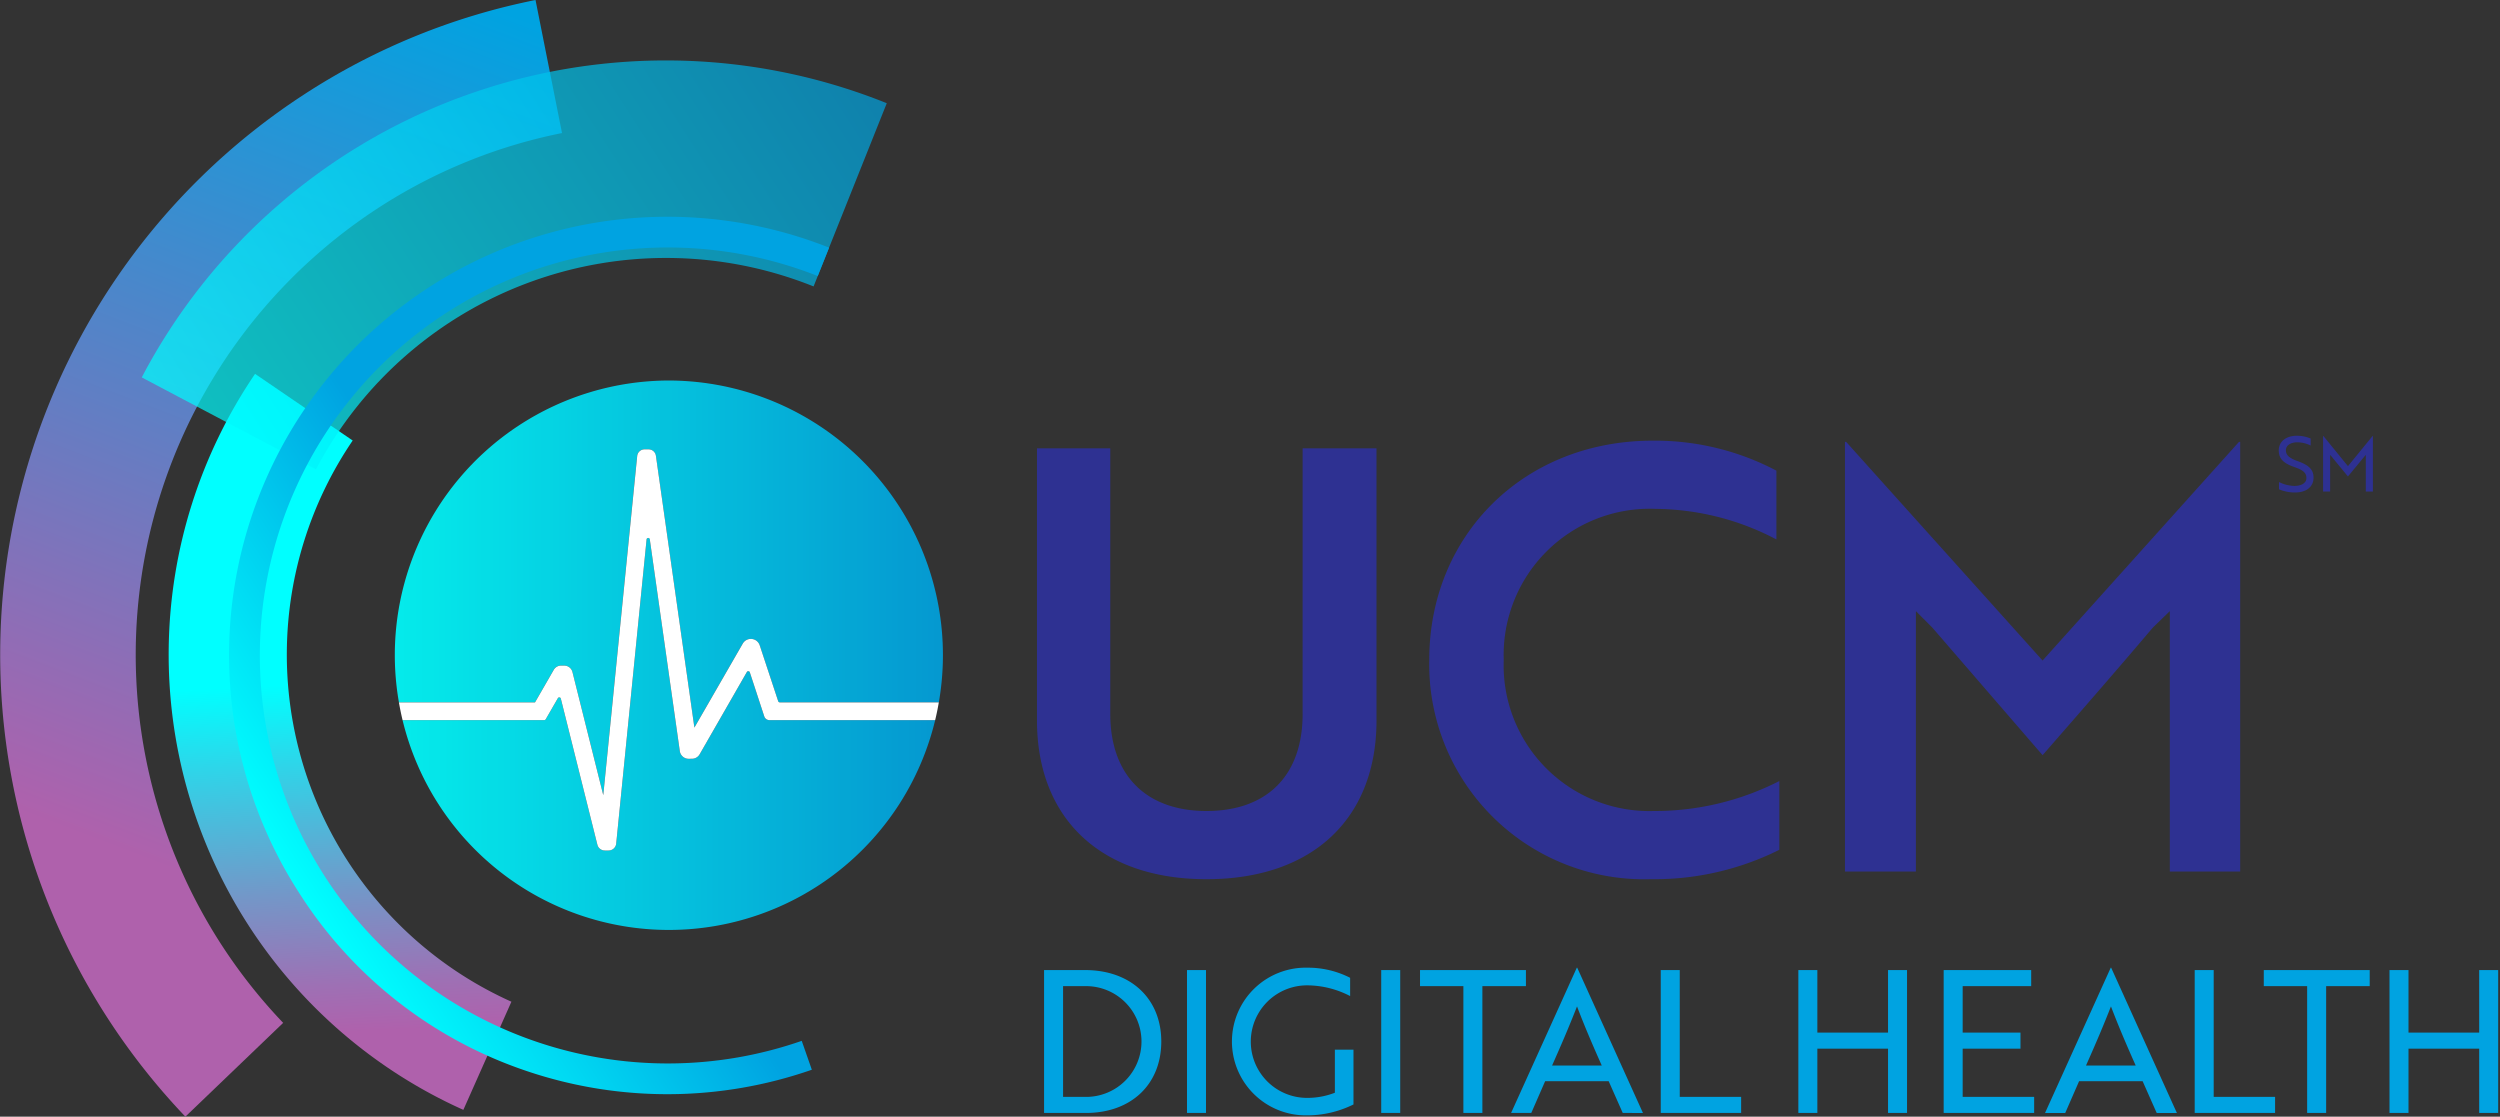 <svg xmlns="http://www.w3.org/2000/svg" xmlns:xlink="http://www.w3.org/1999/xlink" width="150" height="67" viewBox="0 0 150 67"><rect x="0" y="0" width="150" height="67" fill="#333333" stroke="none"/><defs><linearGradient id="linear-gradient" x1="-799.871" y1="-487.242" x2="-810.354" y2="-469.009" gradientTransform="rotate(-32.818 506.821 -1615.027)" gradientUnits="userSpaceOnUse"><stop offset="0" stop-color="#0ff"/><stop offset=".229" stop-color="#2ed5e9"/><stop offset=".598" stop-color="#7397c8"/><stop offset=".865" stop-color="#9e70b4"/><stop offset="1" stop-color="#af61ac"/></linearGradient><linearGradient id="linear-gradient-2" x1="-816.237" y1="-485.996" x2="-771.651" y2="-518.696" gradientTransform="rotate(-32.818 506.821 -1615.027)" gradientUnits="userSpaceOnUse"><stop offset="0" stop-color="#af61ac"/><stop offset=".999" stop-color="#00a3e1"/></linearGradient><linearGradient id="linear-gradient-3" x1="24.155" y1="44.038" x2="56.111" y2="44.038" gradientUnits="userSpaceOnUse"><stop offset="0" stop-color="#0ff"/><stop offset="1" stop-color="#00a3e1"/></linearGradient><linearGradient id="linear-gradient-4" x1="23.689" y1="35.27" x2="56.576" y2="35.27" xlink:href="#linear-gradient-3"/><linearGradient id="linear-gradient-5" x1="-799.534" y1="-502.522" x2="-753.053" y2="-502.522" gradientTransform="rotate(-32.818 506.821 -1615.027)" gradientUnits="userSpaceOnUse"><stop offset="0" stop-color="#0ff"/><stop offset=".999" stop-color="#00a3e1"/></linearGradient><linearGradient id="linear-gradient-6" x1="-808.362" y1="-478.108" x2="-760.657" y2="-478.108" gradientTransform="rotate(-32.818 506.821 -1615.027)" gradientUnits="userSpaceOnUse"><stop offset="0" stop-color="#0ff"/><stop offset=".39" stop-color="#00a3e1"/></linearGradient><style>.cls-3{fill:#2e3192}.cls-4{fill:#00a3e1}</style></defs><g id="Layer_2" data-name="Layer 2"><g id="_1c" data-name="1c"><path d="M27.801 66.592A29.946 29.946 0 0115.304 22.432l5.858 3.999a22.837 22.837 0 009.523 33.672z" fill="url(#linear-gradient)"/><path d="M11.123 67a40.328 40.328 0 01-4.733-6.016A40.104 40.104 0 0118.311 5.625 39.709 39.709 0 0132.131 0l1.59 7.983a31.626 31.626 0 00-11.009 4.483 31.981 31.981 0 00-5.722 48.906z" fill="url(#linear-gradient-2)"/><path class="cls-3" d="M82.59 43.229c0 5.855-3.8 9.523-10.203 9.523-6.368 0-10.168-3.668-10.168-9.523V26.899h4.398v15.942c0 3.668 2.146 5.819 5.77 5.819 3.659 0 5.77-2.151 5.77-5.819V26.899h4.433zM106.584 32.366a15.806 15.806 0 00-7.248-1.834 8.77 8.77 0 00-9.112 9.064 8.744 8.744 0 009.007 9.064 16.427 16.427 0 007.529-1.798v4.126a16.772 16.772 0 01-7.705 1.763 12.899 12.899 0 01-13.3-13.155c0-7.478 5.665-13.156 13.405-13.156a15.618 15.618 0 017.424 1.799zM115.94 37.656l-.985-.988v15.625h-4.257v-25.782h.07l11.787 13.12 11.786-13.12h.07v25.782h-4.222V36.669l-1.02.988c-2.181 2.575-4.398 5.114-6.614 7.654z"/><path class="cls-4" d="M62.644 66.778v-8.574h2.459c2.744 0 4.574 1.715 4.574 4.287s-1.806 4.287-4.526 4.287zm1.14-7.609v6.645h1.354a3.323 3.323 0 10-.048-6.645zM71.22 66.778v-8.574h1.14v8.574zM78.407 66.921a4.431 4.431 0 11.059-8.86 5.561 5.561 0 012.542.607v1.096a5.629 5.629 0 00-2.566-.643 3.376 3.376 0 00-.036 6.752 4.541 4.541 0 001.686-.309v-2.584h1.117v3.287a6.285 6.285 0 01-2.803.655zM82.873 66.778v-8.574h1.14v8.574zM88.943 59.169v7.609h-1.14v-7.609h-2.602v-.964H91.556v.964zM94.609 58.061h.024l3.944 8.717H97.365l-.844-1.905h-3.813l-.832 1.905H90.665zM96.106 63.932c-.582-1.31-1.022-2.334-1.485-3.548-.475 1.215-.915 2.239-1.496 3.548zM99.645 66.778v-8.574h1.14v7.609h3.683v.965zM113.282 66.778v-3.858h-4.241v3.858h-1.14v-8.574h1.14v3.751h4.241v-3.751h1.14v8.574zM116.62 66.778v-8.574h5.251v.964h-4.111v2.787h3.469v.964h-3.469v2.894h4.289v.965zM126.645 58.061h.024l3.944 8.717h-1.211l-.844-1.905h-3.813l-.831 1.905h-1.212zm1.497 5.871c-.582-1.31-1.021-2.334-1.485-3.548-.475 1.215-.915 2.239-1.497 3.548zM131.682 66.778v-8.574h1.14v7.609h3.683v.965zM139.569 59.169v7.609h-1.14v-7.609H135.827v-.964h6.356v.964zM148.751 66.778v-3.858h-4.241v3.858h-1.14v-8.574h1.14v3.751h4.241v-3.751h1.14v8.574z"/><g><path class="cls-3" d="M136.74 29.357v-.435a2.175 2.175 0 00.927.233c.411 0 .717-.169.717-.471 0-.307-.178-.471-.731-.664-.63-.22-.927-.49-.927-.993 0-.558.466-.883 1.096-.883a2.102 2.102 0 01.817.169v.417a1.864 1.864 0 00-.795-.192c-.406 0-.689.183-.689.476 0 .27.16.462.721.659.63.229.936.485.936.98 0 .563-.434.897-1.123.897a2.484 2.484 0 01-.95-.192zM139.896 27.393l-.087-.105V29.494h-.424v-3.351h.004l1.488 1.826 1.493-1.826h.004v3.351h-.425v-2.206l-.087.105-.986 1.195z"/></g><g><g opacity=".9"><path d="M45.856 42.981l-.867-2.644a.097.097 0 00-.177-.018l-2.833 4.937a.533.533 0 01-.456.268l-.199.002a.534.534 0 01-.535-.46L38.988 32.362a.097.097 0 00-.193.004l-1.823 18.251a.457.457 0 01-.454.412h-.232a.457.457 0 01-.443-.346l-2.193-8.767a.097.097 0 00-.179-.025l-.727 1.263a.106.106 0 01-.092.053h-8.498a16.434 16.434 0 0031.956 0h-9.943a.328.328 0 01-.311-.226z" fill="url(#linear-gradient-3)"/><path d="M40.132 22.831A16.475 16.475 0 0023.935 42.142h8.164l1.124-1.952a.51.51 0 01.444-.256l.187.001a.51.51 0 01.493.387l1.848 7.387L38.23 27.36a.443.443 0 01.44-.399h.244a.443.443 0 01.438.381l2.309 16.314 2.903-5.041a.56.56 0 011.017.104l1.109 3.356a.097.097 0 00.092.067H56.33a16.475 16.475 0 00-16.198-19.311z" fill="url(#linear-gradient-4)"/></g><path d="M46.784 42.142a.097.097 0 01-.092-.067l-1.109-3.356a.56.56 0 00-1.017-.104l-2.903 5.041-2.309-16.314a.443.443 0 00-.438-.381h-.244a.443.443 0 00-.44.4l-2.036 20.349-1.848-7.387a.51.51 0 00-.493-.387l-.187-.001a.51.51 0 00-.444.256l-1.124 1.952H23.935q.093.539.219 1.065h8.498a.106.106 0 00.092-.053l.727-1.263a.097.097 0 01.179.025l2.193 8.767a.457.457 0 00.443.346h.232a.457.457 0 00.454-.412l1.823-18.251a.097.097 0 01.193-.004l1.801 12.704a.534.534 0 00.535.46l.199-.002a.533.533 0 00.456-.268l2.833-4.937a.097.097 0 01.177.018l.867 2.644a.328.328 0 00.311.226h9.943q.127-.526.219-1.065z" fill="#fff"/></g><path d="M48.815 17.186a23.748 23.748 0 00-29.859 10.976L8.505 22.644A35.509 35.509 0 0153.206 6.193z" opacity=".7" fill="url(#linear-gradient-5)"/><path d="M49.064 16.562a24.479 24.479 0 10-.96 45.889l.606 1.733a26.327 26.327 0 01-17.055.096 25.996 25.996 0 01-13.693-10.684 26.304 26.304 0 0131.783-38.738z" fill="url(#linear-gradient-6)"/><path fill="none" d="M0 0h150v66.939H0z"/></g></g></svg>